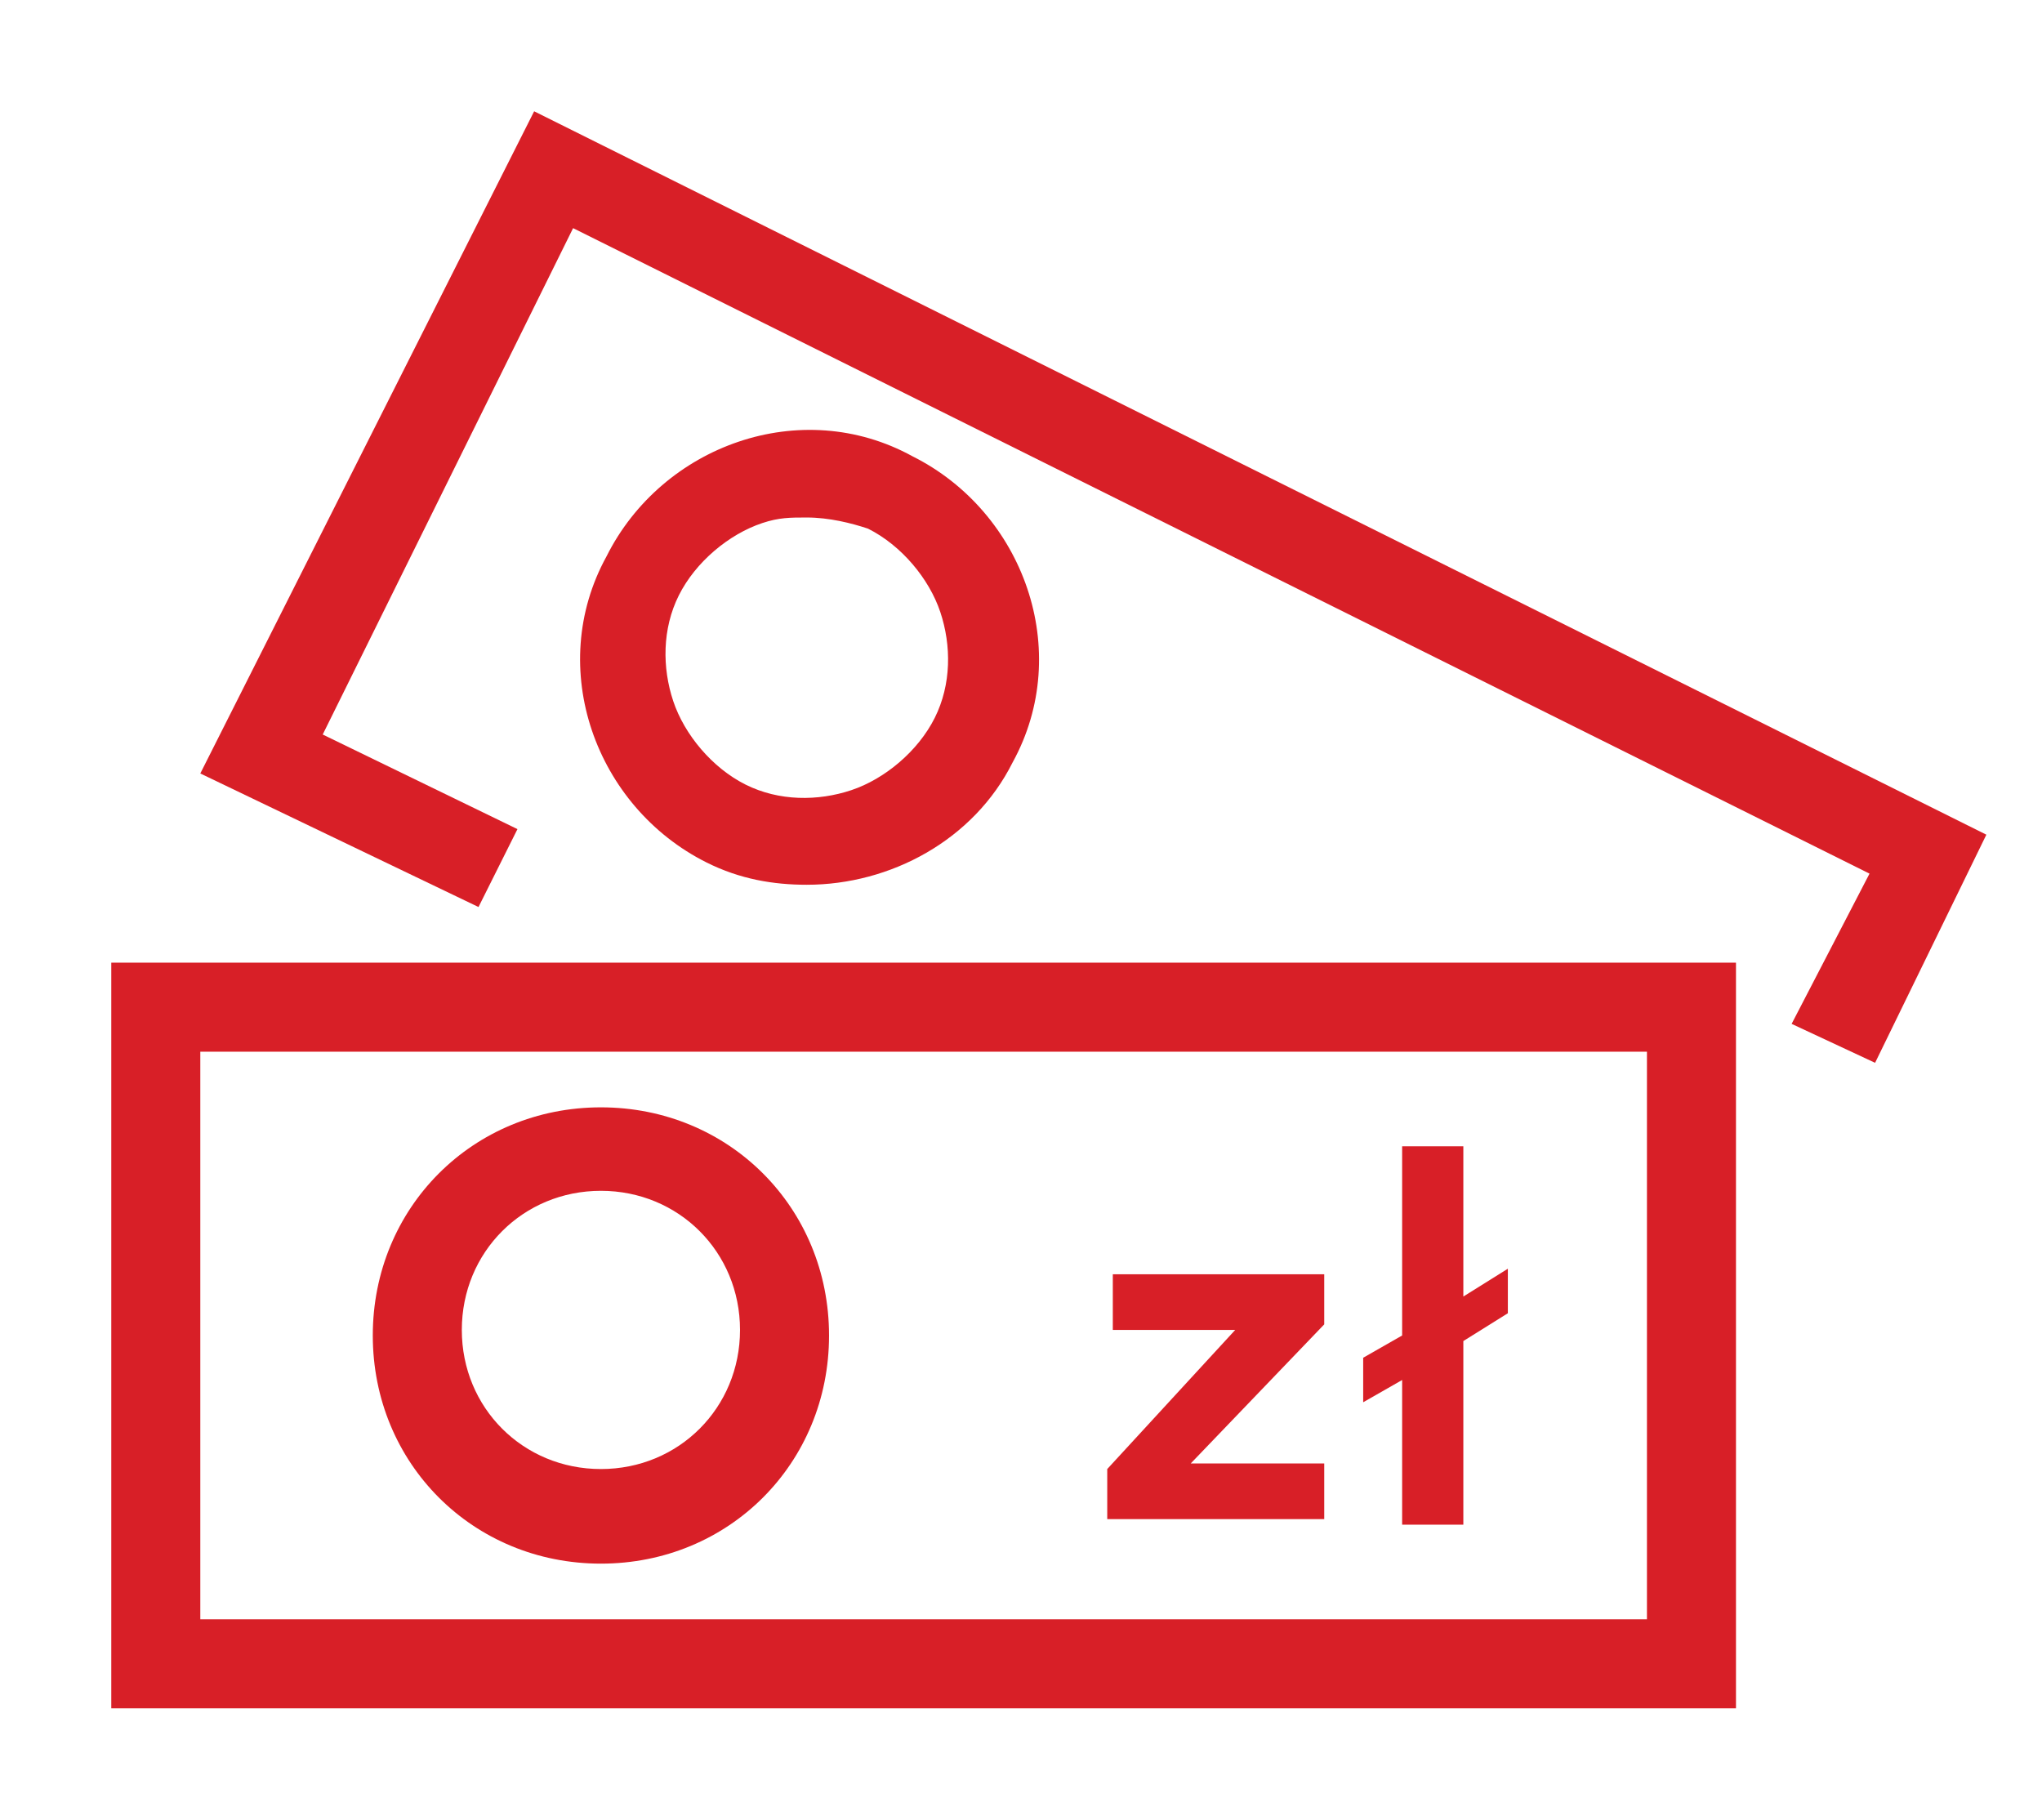 <?xml version="1.0" encoding="utf-8"?>
<!-- Generator: Adobe Illustrator 23.0.6, SVG Export Plug-In . SVG Version: 6.00 Build 0)  -->
<svg version="1.1" id="Warstwa_1" xmlns="http://www.w3.org/2000/svg" xmlns:xlink="http://www.w3.org/1999/xlink" x="0px" y="0px"
	 viewBox="0 0 36.7 32.7" style="enable-background:new 0 0 36.7 32.7;" xml:space="preserve">
<style type="text/css">
	.st0{fill:#D81F27;}
</style>
<g>
	<path class="st0" d="M10.8,28.1c-2.3,0-4.1-1.8-4.1-4.1s1.8-4.1,4.1-4.1s4.1,1.8,4.1,4.1S13.1,28.1,10.8,28.1z M10.8,21.4
		c-1.4,0-2.5,1.1-2.5,2.5s1.1,2.5,2.5,2.5s2.5-1.1,2.5-2.5S12.2,21.4,10.8,21.4z"/>
</g>
<g>
	<path class="st0" d="M31.2,30.7H2V17.3h29.2V30.7z M3.6,29.1h26V18.9h-26V29.1z"/>
</g>
<g>
	<g>
		<path class="st0" d="M23.8,23.8l-2.4,2.5h2.4v1h-3.9v-0.9l2.3-2.5H20v-1h3.8V23.8z"/>
	</g>
	<g>
		<path class="st0" d="M27.1,23.6l-0.8,0.5v3.3h-1.1v-2.6l-0.7,0.4v-0.8l0.7-0.4v-3.4h1.1v2.7l0.8-0.5V23.6z"/>
	</g>
</g>
<g>
	<path class="st0" d="M14.5,15.9c-0.6,0-1.2-0.1-1.8-0.4c-2-1-2.9-3.5-1.8-5.5c1-2,3.5-2.9,5.5-1.8c2,1,2.9,3.5,1.8,5.5
		C17.5,15.1,16,15.9,14.5,15.9z M14.5,9.3c-0.3,0-0.5,0-0.8,0.1c-0.6,0.2-1.2,0.7-1.5,1.3c-0.3,0.6-0.3,1.3-0.1,1.9s0.7,1.2,1.3,1.5
		c0.6,0.3,1.3,0.3,1.9,0.1c0.6-0.2,1.2-0.7,1.5-1.3c0.3-0.6,0.3-1.3,0.1-1.9s-0.7-1.2-1.3-1.5C15.3,9.4,14.9,9.3,14.5,9.3z"/>
</g>
<g>
	<polygon class="st0" points="33.7,19.1 32.2,18.4 33.6,15.7 10.3,4.1 5.8,13.2 9.3,14.9 8.6,16.3 3.6,13.9 9.6,2 35.7,15 	"/>
</g>
</svg>
